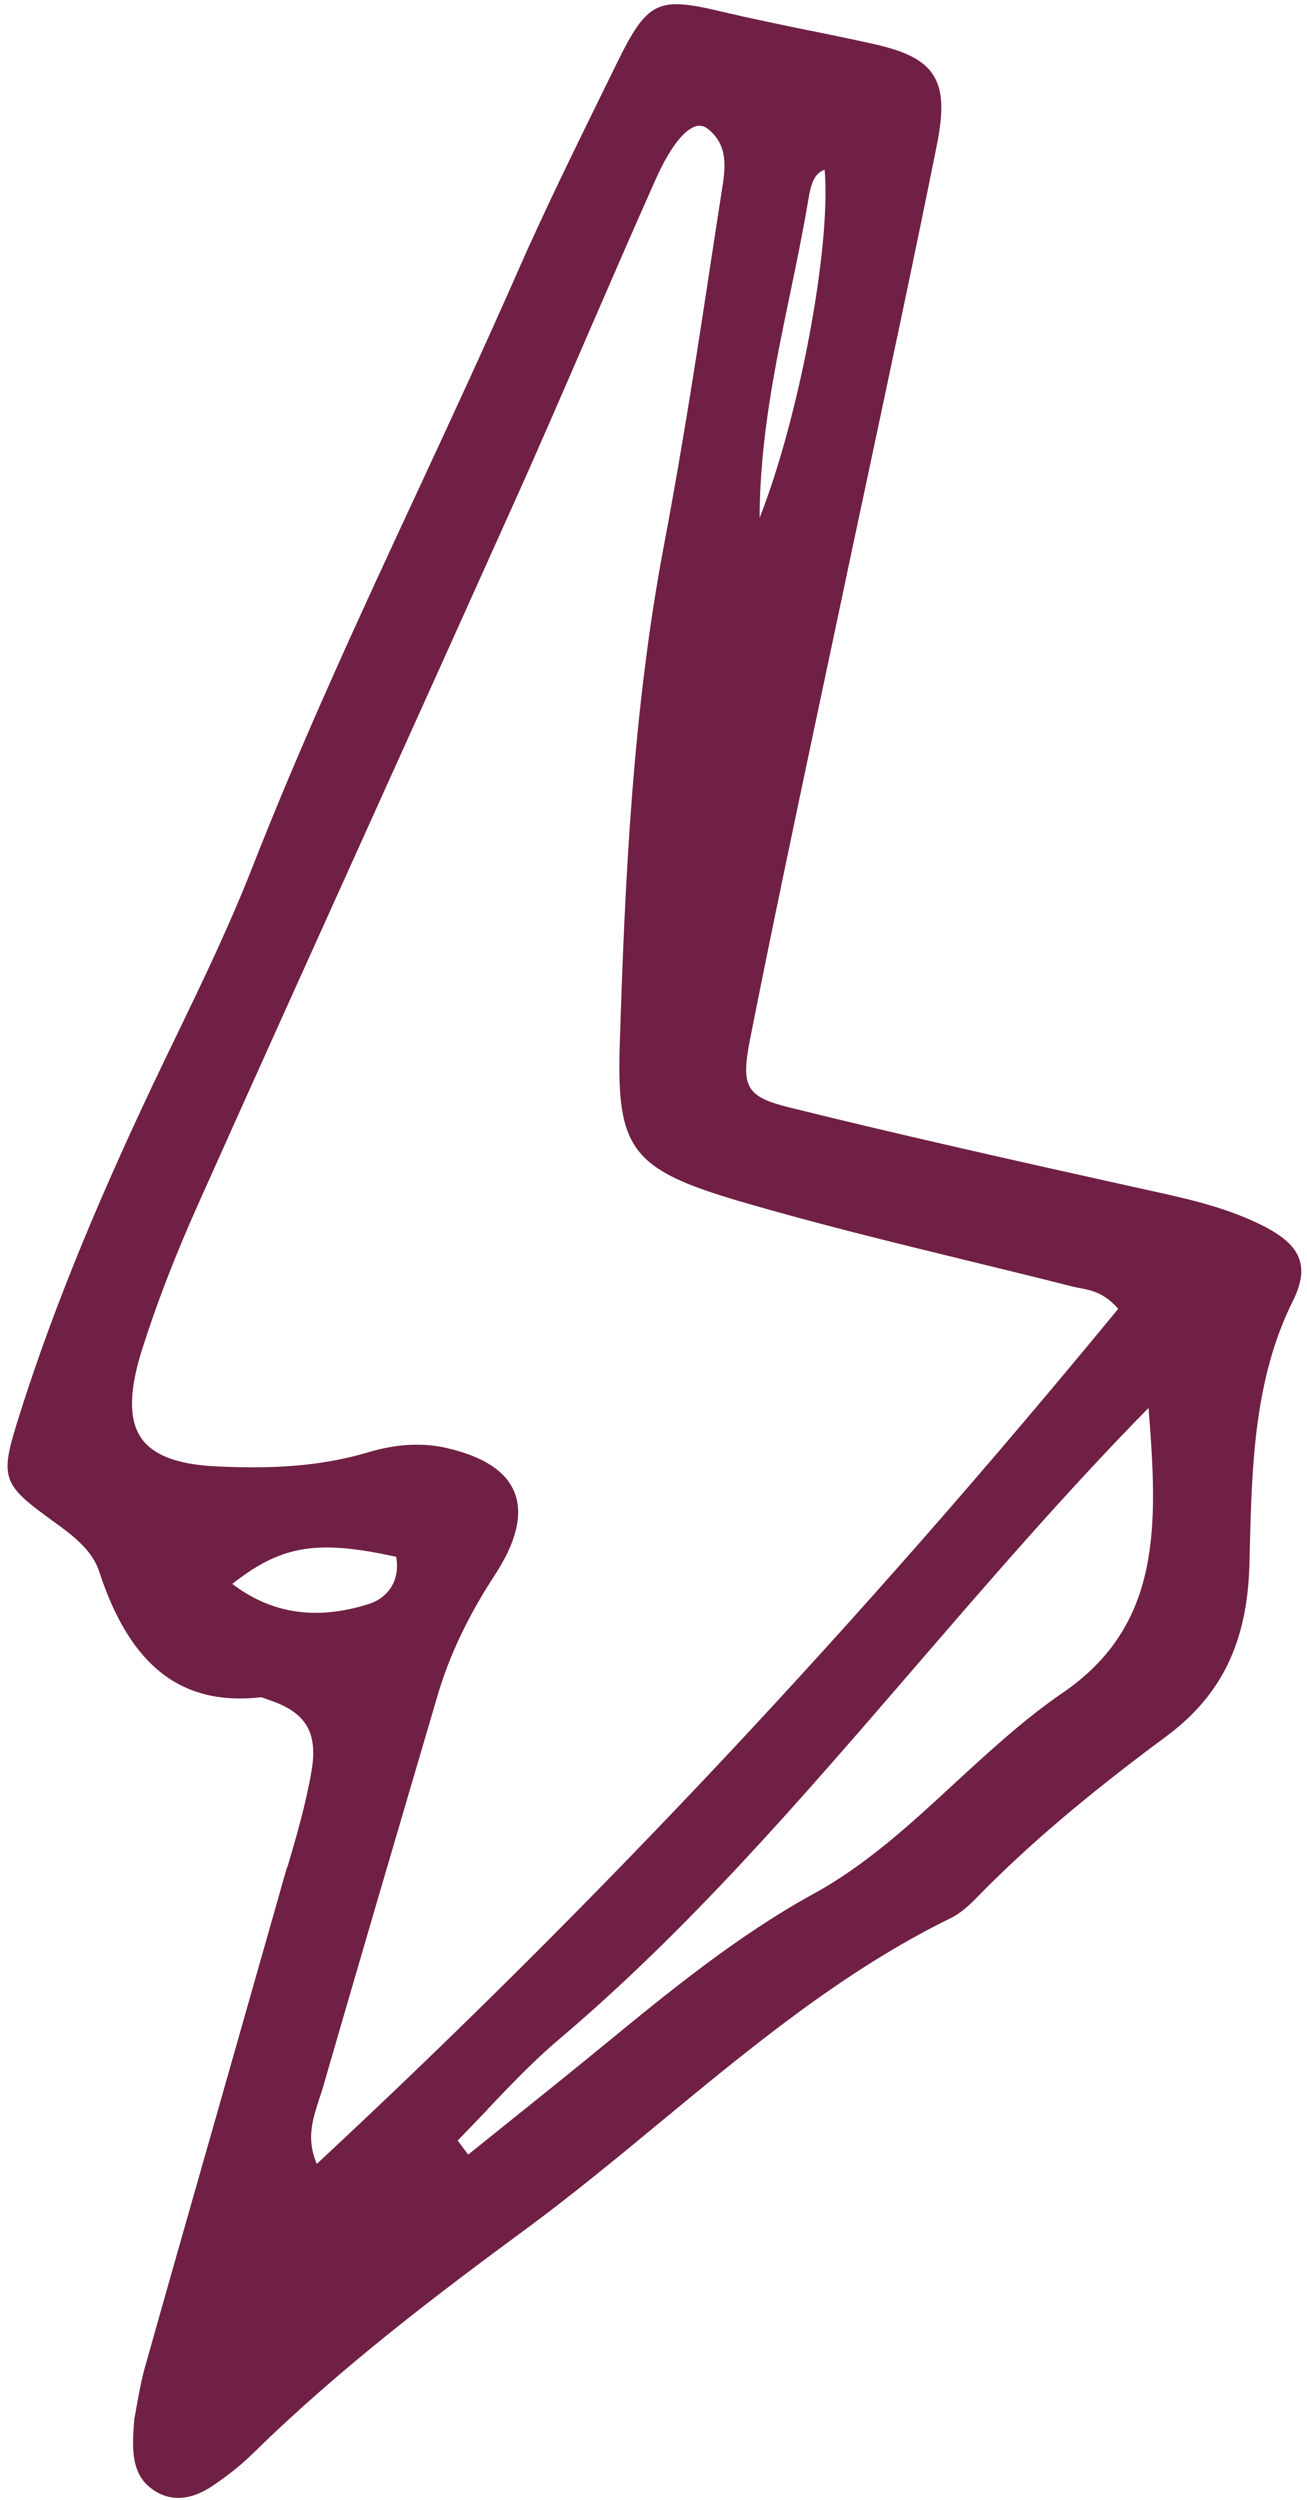 
<svg width="137" height="262" viewBox="0 0 137 262" fill="none" xmlns="http://www.w3.org/2000/svg">
<path d="M30.1 195.647C29.834 196.529 29.585 197.411 29.337 198.312C27.242 205.692 25.13 213.092 23.036 220.472C20.427 229.616 17.818 238.76 15.244 247.904C14.8 249.437 14.534 251.009 14.303 252.274C14.215 252.753 14.144 253.194 14.073 253.539V253.616C13.806 256.798 13.771 259.367 16.061 260.939C16.877 261.495 17.747 261.782 18.67 261.782C19.841 261.782 21.084 261.341 22.397 260.44C24.012 259.348 25.379 258.236 26.568 257.067C35.815 247.999 46.074 240.274 54.949 233.737C59.848 230.133 64.64 226.184 69.272 222.351C78.715 214.548 88.495 206.478 99.624 201.034C100.458 200.631 101.292 199.98 102.25 199.002C107.628 193.481 113.805 188.229 122.236 181.979C128.058 177.666 130.756 172.088 130.969 163.902L131.004 162.254C131.235 153.513 131.466 144.465 135.53 136.317C136.364 134.631 136.595 133.289 136.24 132.1C135.832 130.758 134.714 129.685 132.602 128.573C128.874 126.637 124.827 125.717 120.923 124.854L119.094 124.451C107.185 121.806 94.867 119.065 82.797 116.074C78.218 114.943 77.632 113.947 78.626 108.886C80.792 97.921 83.135 86.822 85.406 76.067C86.134 72.655 86.844 69.243 87.572 65.85C88.708 60.463 89.844 55.077 90.998 49.69C93.394 38.418 95.879 26.763 98.186 15.281C98.914 11.658 98.825 9.53 97.884 7.958C96.926 6.386 95.115 5.408 91.619 4.622C89.311 4.105 87.004 3.626 84.679 3.166C81.697 2.552 78.609 1.919 75.609 1.21C68.9 -0.4 67.853 0.098 64.605 6.731L63.025 9.952C60.096 15.932 57.061 22.105 54.328 28.316C50.938 36.041 47.334 43.805 43.856 51.3C37.874 64.163 31.698 77.486 26.408 91.001C24.065 96.981 21.243 102.847 18.492 108.541C17.658 110.266 16.824 111.991 16.007 113.716C9.618 127.212 5.074 138.503 1.755 149.199C0.051 154.701 0.335 155.602 4.879 158.918L5.429 159.321C7.488 160.816 9.635 162.35 10.399 164.708C13.647 174.637 19.042 178.797 27.331 177.877C27.456 177.877 27.633 177.954 27.811 178.011C27.917 178.05 28.006 178.088 28.112 178.126C32.088 179.43 33.366 181.558 32.638 185.698C32.053 189.072 31.076 192.446 30.118 195.705L30.1 195.647ZM86.436 17.773C87.146 25.901 83.72 43.901 79.62 54.272C79.656 45.971 81.253 38.303 82.797 30.885C83.454 27.722 84.129 24.463 84.679 21.223L84.714 21.032C84.981 19.402 85.282 18.175 86.472 17.773H86.436ZM51.08 221.085C53.511 218.517 56.032 215.871 58.73 213.609C72.254 202.127 83.703 188.861 95.825 174.81C103.635 165.762 111.693 156.407 120.39 147.551C121.349 159.743 121.846 170.267 111.374 177.417C107.344 180.177 103.653 183.59 100.085 186.868C95.506 191.104 90.767 195.475 85.282 198.465C77.331 202.836 70.195 208.663 63.309 214.318C61.64 215.679 59.972 217.041 58.286 218.402C55.925 220.299 53.582 222.178 51.222 224.076L49.074 225.801L47.974 224.325C49.021 223.251 50.05 222.178 51.097 221.085H51.08ZM51.825 165.129C54.079 161.698 54.807 158.823 53.99 156.561C53.174 154.279 50.778 152.669 46.891 151.768C45.844 151.519 44.779 151.404 43.678 151.404C42.045 151.404 40.359 151.672 38.566 152.209C34.023 153.551 29.071 154.011 22.503 153.666C18.439 153.455 15.901 152.439 14.694 150.541C13.487 148.624 13.558 145.615 14.907 141.378C16.451 136.528 18.368 131.563 20.782 126.177C26.621 113.122 32.514 100.087 38.407 87.032C43.572 75.607 48.719 64.201 53.849 52.776C56.564 46.738 59.227 40.565 61.818 34.584C64.09 29.351 66.362 24.099 68.687 18.885C70.675 14.437 72.201 13.44 72.947 13.23C73.39 13.114 73.816 13.191 74.207 13.517C76.425 15.281 76.035 17.715 75.609 20.303L74.81 25.479C73.248 35.792 71.615 46.47 69.645 56.879C66.291 74.476 65.492 92.553 64.96 109.576C64.622 120.445 66.255 122.573 77.526 125.889C85.442 128.209 93.589 130.202 101.452 132.119C105.073 133.001 108.693 133.883 112.314 134.803C112.598 134.88 112.9 134.937 113.202 134.995C114.444 135.225 115.74 135.493 117.213 137.161C90.27 169.941 62.776 199.27 33.206 226.779C32.088 224.152 32.763 222.14 33.455 219.993C33.597 219.552 33.756 219.111 33.881 218.651C37.768 205.213 41.619 192.139 45.879 177.647C47.122 173.449 49.074 169.347 51.825 165.129ZM41.531 163.155C42.01 165.973 40.324 167.583 38.655 168.101C33.171 169.826 28.485 169.136 24.349 165.992C29.514 161.928 33.242 161.334 41.531 163.155Z" fill="#702044"/>
</svg>
